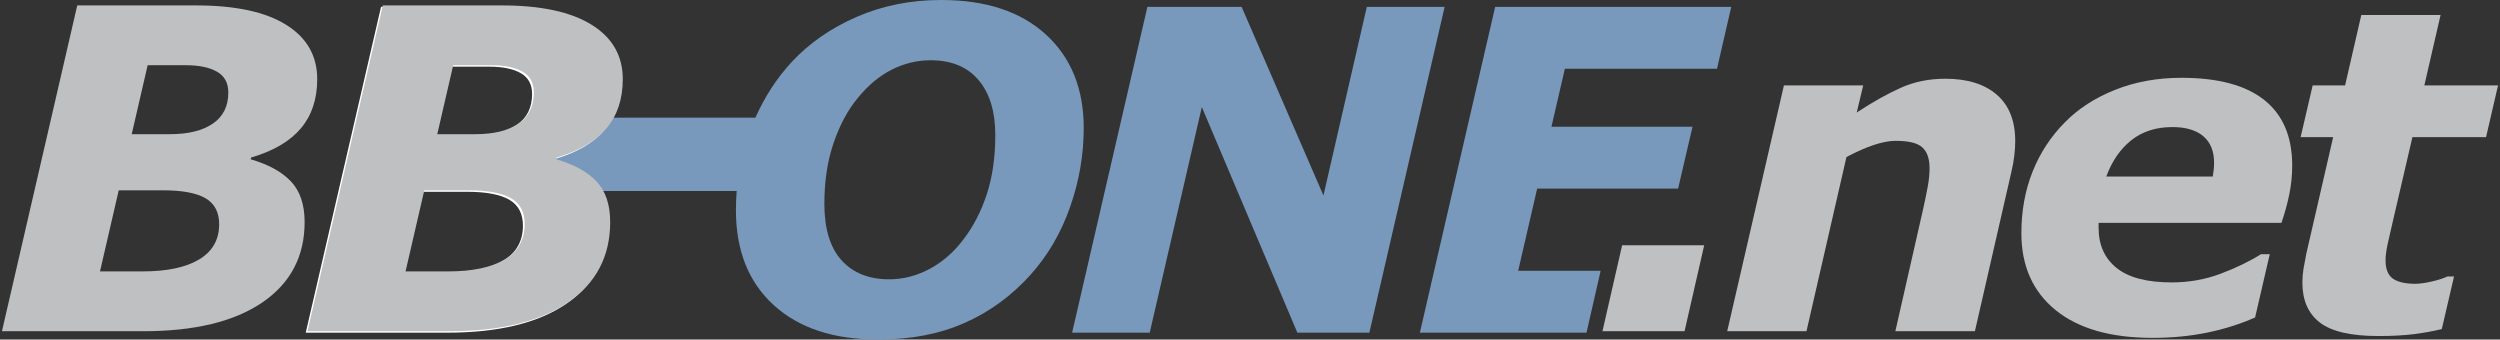 <?xml version="1.0" encoding="UTF-8"?>
<svg xmlns="http://www.w3.org/2000/svg" xmlns:xlink="http://www.w3.org/1999/xlink" version="1.1" id="Ebene_1" x="0px" y="0px" width="589px" height="80px" viewBox="0 0 589 80" xml:space="preserve">
<rect x="0" y="0" width="589" height="80" fill="#333333" stroke="none"/>
<g>
	<polygon fill="#7899BC" points="322.62,78.38 305.659,78.38 283.153,25.229 270.873,78.38 252.588,78.38 270.329,1.62    292.526,1.62 311.804,46.058 322.022,1.62 340.356,1.62  "></polygon>
	<path fill="#7899BC" d="M246.429,8.149C240.5,2.716,232.273,0,221.753,0c-7.187,0-13.821,1.324-19.906,3.97   c-6.083,2.648-11.189,6.191-15.315,10.626c-3.561,3.852-6.385,8.247-8.556,13.123h-53.731l-3.971,17.274h53.294   c-0.12,1.49-0.186,2.997-0.186,4.523c0,9.491,2.964,16.944,8.894,22.358c5.931,5.418,14.14,8.125,24.625,8.125   c7.701,0,14.507-1.313,20.421-3.946c5.914-2.629,11.088-6.42,15.521-11.373c4.057-4.539,7.15-9.851,9.282-15.939   c2.134-6.088,3.201-12.272,3.201-18.57C255.327,20.925,252.361,13.582,246.429,8.149 M232.502,45.721   c-1.322,4.04-3.152,7.59-5.489,10.649c-2.271,3.024-4.935,5.352-7.993,6.985c-3.06,1.633-6.238,2.448-9.539,2.448   c-4.778,0-8.517-1.494-11.215-4.482c-2.699-2.992-4.046-7.427-4.046-13.304c0-5.292,0.72-10.062,2.163-14.305   c1.447-4.243,3.354-7.794,5.724-10.648c2.442-2.991,5.114-5.213,8.019-6.675c2.907-1.46,5.959-2.19,9.152-2.19   c4.882,0,8.638,1.554,11.267,4.664c2.63,3.11,3.947,7.417,3.947,12.915C234.49,37.036,233.825,41.683,232.502,45.721"></path>
	<polygon fill="#7899BC" points="373.964,77.562 377.108,63.806 357.681,63.806 362.157,44.427 395.362,44.427 398.759,29.852    365.524,29.852 368.683,16.195 404.528,16.195 407.882,1.62 352.261,1.62 334.521,78.38 373.776,78.38  "></polygon>
	<polygon fill="#BFC0C1" points="396.88,78.034 377.54,78.034 382.171,57.791 401.507,57.791  "></polygon>
	<path fill="#BFC0C1" d="M474.788,33.241c0,1.029-0.07,2.146-0.207,3.351c-0.137,1.199-0.357,2.455-0.666,3.76l-8.627,37.682   h-18.742l6.529-28.718c0.475-2.131,0.85-3.953,1.125-5.465c0.271-1.509,0.406-2.919,0.406-4.229c0-2.235-0.568-3.867-1.705-4.897   c-1.137-1.032-3.221-1.547-6.252-1.547c-1.48,0-3.186,0.316-5.115,0.955c-1.93,0.633-4.1,1.59-6.508,2.862l-9.418,41.04h-18.676   l13.363-57.919h18.678l-1.529,6.391c3.822-2.508,7.309-4.461,10.459-5.859c3.15-1.4,6.619-2.099,10.408-2.099   c5.199,0,9.244,1.256,12.137,3.765C473.341,24.82,474.788,28.463,474.788,33.241"></path>
	<path fill="#BFC0C1" d="M507.147,79.601c-9.873,0-17.496-2.183-22.857-6.549c-5.369-4.368-8.053-10.403-8.053-18.106   c0-5.26,0.877-10.088,2.631-14.49c1.754-4.4,4.281-8.267,7.584-11.603c3.162-3.233,7.119-5.795,11.863-7.683   c4.744-1.895,9.955-2.839,15.629-2.839c8.633,0,15.141,1.744,19.523,5.232c4.387,3.485,6.576,8.631,6.576,15.436   c0,2.335-0.232,4.621-0.697,6.854c-0.463,2.236-1.076,4.448-1.834,6.649h-43.082v0.594v0.592c0,4.026,1.412,7.175,4.238,9.445   c2.824,2.27,7.15,3.403,12.977,3.403c4.066,0,7.92-0.684,11.555-2.058c3.635-1.372,6.797-2.9,9.484-4.582h2.07l-3.457,14.907   c-3.613,1.581-7.416,2.774-11.406,3.585C515.901,79.193,511.653,79.601,507.147,79.601 M521.325,41.597   c0.105-0.617,0.182-1.18,0.234-1.693c0.051-0.516,0.076-1.046,0.076-1.597c0-2.701-0.844-4.773-2.533-6.211   c-1.693-1.439-4.121-2.157-7.295-2.157c-3.826,0-7.041,1.026-9.645,3.081c-2.604,2.054-4.578,4.915-5.924,8.578H521.325z"></path>
	<path fill="#BFC0C1" d="M560.333,79.167c-6.43,0-11.018-1.059-13.77-3.171c-2.748-2.118-4.123-5.256-4.123-9.419   c0-1.1,0.086-2.165,0.256-3.198c0.172-1.032,0.396-2.237,0.672-3.613l6.324-27.452h-7.666l2.84-12.201h7.639l3.816-16.571h18.676   l-3.82,16.571h17.363l-2.824,12.201h-17.35l-4.863,20.913c-0.352,1.448-0.68,2.901-0.994,4.362   c-0.314,1.462-0.469,2.71-0.469,3.747c0,2.065,0.574,3.502,1.725,4.31c1.152,0.811,2.934,1.216,5.338,1.216   c0.961,0,2.227-0.179,3.785-0.532c1.568-0.357,2.813-0.755,3.742-1.196h1.545l-2.887,12.39c-2.098,0.515-4.307,0.915-6.627,1.208   C566.341,79.021,563.565,79.167,560.333,79.167"></path>
	<path fill="#BFC0C1" d="M74.737,18.652c0,4.677-1.282,8.538-3.842,11.577c-2.563,3.045-6.475,5.342-11.736,6.889l-0.102,0.409   c4.168,1.205,7.329,2.94,9.482,5.207c2.154,2.269,3.23,5.464,3.23,9.586c0,8.073-3.313,14.38-9.933,18.915   c-6.623,4.532-15.987,6.8-28.096,6.8H0.46l17.739-76.76h28.01c9.252,0,16.319,1.521,21.203,4.564   C72.296,8.881,74.737,13.151,74.737,18.652 M51.635,52.819c0-2.815-1.068-4.848-3.204-6.103c-2.135-1.251-5.492-1.881-10.073-1.881   H27.975l-4.417,19.108h10.014c5.778,0,10.235-0.944,13.366-2.83C50.068,59.226,51.635,56.458,51.635,52.819 M53.792,21.808   c0-2.266-0.893-3.909-2.68-4.924c-1.784-1.015-4.256-1.523-7.416-1.523h-8.909l-3.755,16.25h9.011   c4.326,0,7.699-0.834,10.121-2.502C52.582,27.441,53.792,25.009,53.792,21.808"></path>
	<path fill="#FFFFFF" d="M117.781,1.62c9.251,0,16.317,1.521,21.203,4.564c4.883,3.043,7.325,7.313,7.325,12.814   c0,4.675-1.282,8.538-3.845,11.577c-2.563,3.044-6.472,5.34-11.734,6.886l-0.104,0.411c4.167,1.205,7.33,2.94,9.483,5.206   c2.153,2.27,3.229,5.465,3.229,9.586c0,8.074-3.312,14.38-9.932,18.913c-6.623,4.535-15.987,6.802-28.095,6.802H72.03L89.771,1.62   H117.781 M102.603,31.958h9.012c4.323,0,7.698-0.833,10.118-2.502c2.421-1.668,3.63-4.101,3.63-7.301   c0-2.268-0.893-3.91-2.68-4.926c-1.785-1.015-4.255-1.521-7.415-1.521h-8.91L102.603,31.958 M95.13,64.291h10.011   c5.78,0,10.235-0.944,13.366-2.832c3.133-1.887,4.697-4.657,4.697-8.293c0-2.816-1.068-4.848-3.203-6.105   c-2.136-1.25-5.493-1.879-10.071-1.879H99.546L95.13,64.291"></path>
	<path fill="#BFC0C1" d="M146.728,18.652c0,4.677-1.282,8.538-3.843,11.577c-2.563,3.045-6.475,5.342-11.737,6.889l-0.102,0.409   c4.167,1.205,7.329,2.94,9.482,5.207c2.154,2.269,3.231,5.464,3.231,9.586c0,8.073-3.313,14.38-9.932,18.915   c-6.624,4.532-15.987,6.8-28.097,6.8H72.451l17.738-76.76h28.01c9.252,0,16.318,1.521,21.202,4.564   C144.286,8.881,146.728,13.151,146.728,18.652 M123.624,52.819c0-2.815-1.068-4.848-3.202-6.103   c-2.137-1.251-5.493-1.881-10.074-1.881H99.964l-4.416,19.108h10.013c5.777,0,10.235-0.944,13.366-2.83   C122.059,59.226,123.624,56.458,123.624,52.819 M125.781,21.808c0-2.266-0.892-3.909-2.68-4.924   c-1.784-1.015-4.256-1.523-7.415-1.523h-8.91l-3.755,16.25h9.012c4.325,0,7.697-0.834,10.119-2.502   C124.573,27.441,125.781,25.009,125.781,21.808"></path>
</g>
</svg>
